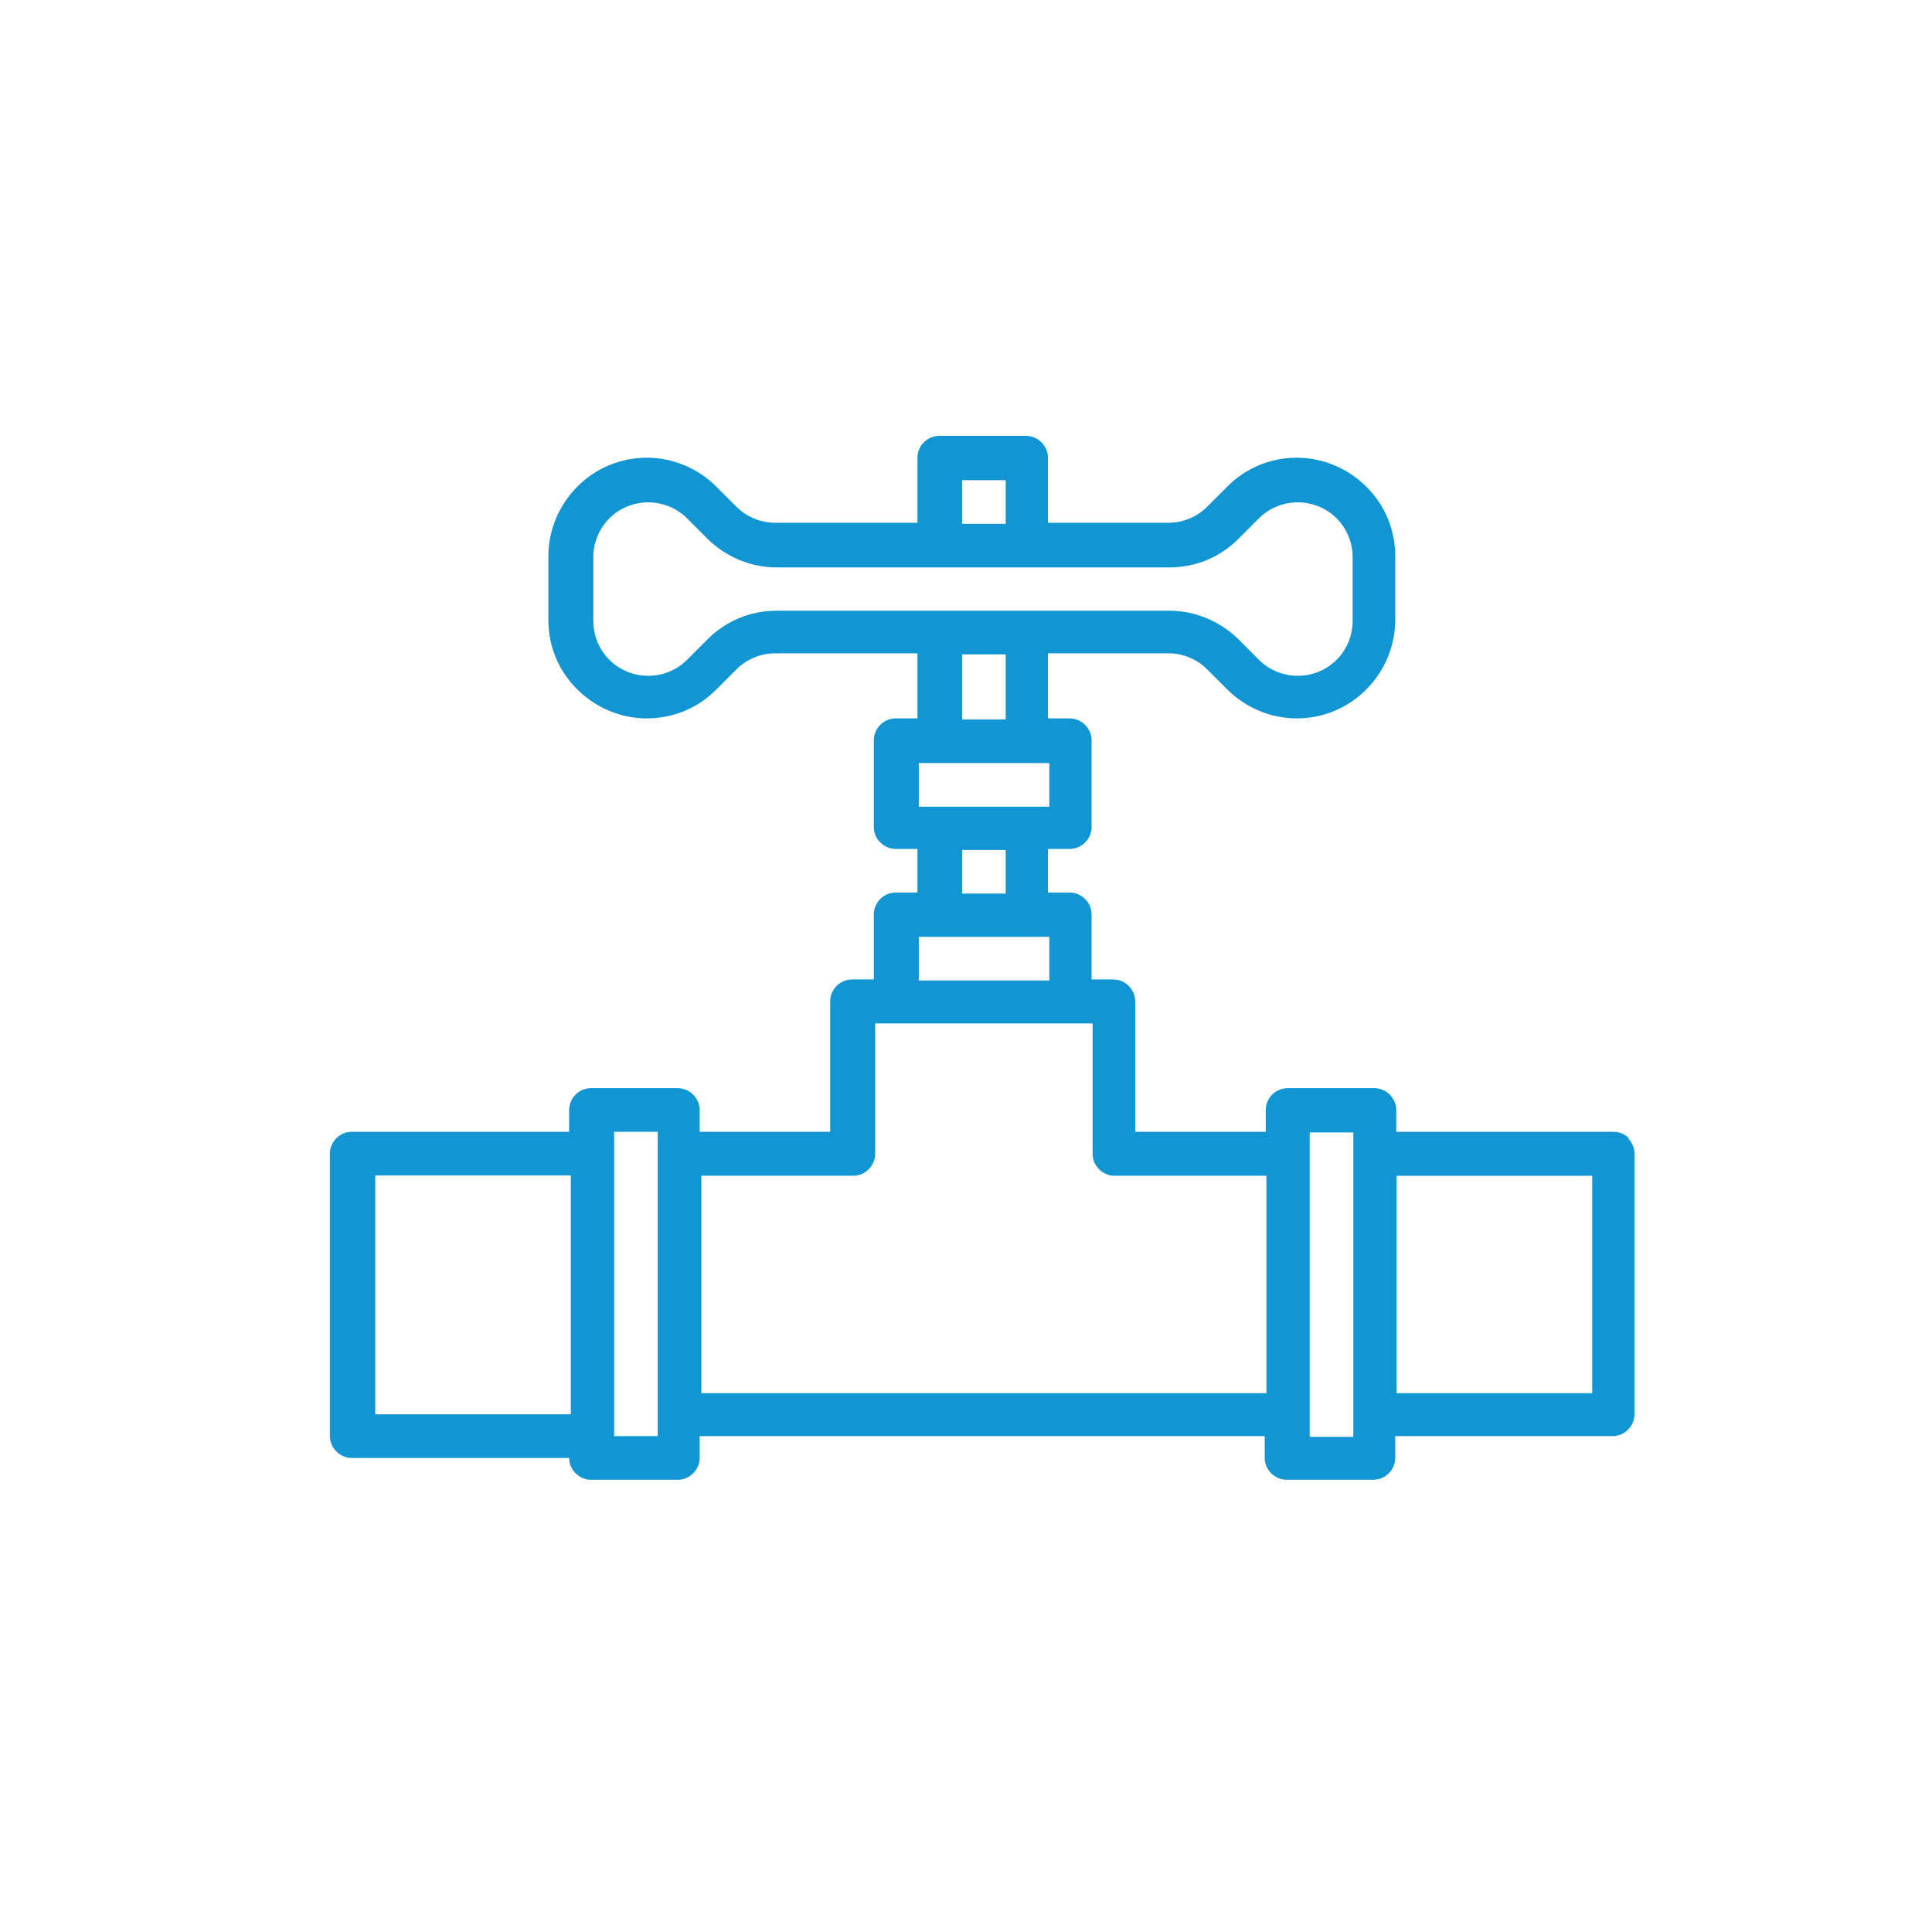 <?xml version="1.0" encoding="UTF-8"?>
<svg id="Laag_1" data-name="Laag 1" xmlns="http://www.w3.org/2000/svg" viewBox="0 0 56.69 56.69">
  <defs>
    <style>
      .cls-1 {
        fill: #1195d3;
      }
    </style>
  </defs>
  <path class="cls-1" d="M47.8,33.4c-.12-.12-.28-.19-.45-.19h-6.38v-.64c0-.17-.07-.33-.19-.45s-.28-.19-.45-.19h-2.55c-.35,0-.64,.29-.64,.64v.64h-3.83v-3.83c0-.17-.07-.33-.19-.45-.12-.12-.28-.19-.45-.19h-.64v-1.91c0-.17-.07-.33-.19-.45-.12-.12-.28-.19-.45-.19h-.64v-1.28h.64c.17,0,.33-.07,.45-.19s.19-.28,.19-.45v-2.55c0-.17-.07-.33-.19-.45-.12-.12-.28-.19-.45-.19h-.64v-1.91h3.53c.43,0,.84,.17,1.14,.47l.59,.59c.54,.54,1.28,.85,2.04,.85s1.5-.3,2.04-.85c.54-.54,.85-1.28,.85-2.04v-1.87c0-.77-.3-1.5-.85-2.04-.54-.54-1.28-.85-2.04-.85s-1.5,.3-2.04,.85l-.59,.59c-.3,.3-.71,.47-1.14,.47h-3.53v-1.91c0-.17-.07-.33-.19-.45s-.28-.19-.45-.19h-2.55c-.35,0-.64,.29-.64,.64v1.91h-4.17c-.43,0-.84-.17-1.14-.47l-.59-.59c-.54-.54-1.28-.85-2.04-.85s-1.5,.3-2.04,.85c-.54,.54-.85,1.28-.85,2.04v1.87c0,.77,.3,1.5,.85,2.04,.54,.54,1.28,.85,2.04,.85s1.5-.3,2.04-.85l.59-.59c.3-.3,.71-.47,1.14-.47h4.17v1.91h-.64c-.35,0-.64,.29-.64,.64v2.55c0,.17,.07,.33,.19,.45,.12,.12,.28,.19,.45,.19h.64v1.28h-.64c-.35,0-.64,.29-.64,.64v1.91h-.64c-.35,0-.64,.29-.64,.64v3.83h-3.83v-.64c0-.17-.07-.33-.19-.45-.12-.12-.28-.19-.45-.19h-2.55c-.35,0-.64,.29-.64,.64v.64h-6.38c-.35,0-.64,.29-.64,.64v8.29c0,.17,.07,.33,.19,.45,.12,.12,.28,.19,.45,.19h6.38c0,.17,.07,.33,.19,.45,.12,.12,.28,.19,.45,.19h2.55c.17,0,.33-.07,.45-.19s.19-.28,.19-.45v-.64h16.58v.64c0,.17,.07,.33,.19,.45s.28,.19,.45,.19h2.55c.17,0,.33-.07,.45-.19,.12-.12,.19-.28,.19-.45v-.64h6.38c.17,0,.33-.07,.45-.19s.19-.28,.19-.45v-7.65c0-.17-.07-.33-.19-.45Zm-31.05,8.1h-5.74v-7.01h5.74v7.01Zm2.55,.64h-1.28v-8.93h1.28v8.93ZM28.23,14.09h1.28v1.28h-1.28v-1.28Zm-5.44,3.83c-.77,0-1.5,.3-2.04,.85h0l-.59,.59c-.3,.3-.71,.47-1.14,.47s-.84-.17-1.14-.47c-.3-.3-.47-.71-.47-1.14v-1.87c0-.43,.17-.84,.47-1.14,.3-.3,.71-.47,1.14-.47s.84,.17,1.14,.47l.59,.59c.54,.54,1.28,.85,2.04,.85h11.52c.77,0,1.5-.3,2.04-.85l.59-.59c.3-.3,.71-.47,1.14-.47s.84,.17,1.14,.47c.3,.3,.47,.71,.47,1.14v1.87c0,.43-.17,.84-.47,1.14-.3,.3-.71,.47-1.14,.47s-.84-.17-1.14-.47l-.59-.59c-.54-.54-1.28-.85-2.04-.85h-11.52Zm6.72,1.28v1.91h-1.28v-1.91h1.28Zm-2.55,3.19h3.83v1.28h-3.83v-1.28Zm2.55,2.55v1.28h-1.28v-1.28h1.28Zm-2.55,2.55h3.83v1.28h-3.83v-1.28Zm10.2,13.39H20.58v-6.38h4.46c.17,0,.33-.07,.45-.19s.19-.28,.19-.45v-3.83h6.38v3.83c0,.17,.07,.33,.19,.45,.12,.12,.28,.19,.45,.19h4.46v6.38Zm2.55,1.28h-1.28v-8.93h1.28v8.93Zm7.01-1.28h-5.74v-6.38h5.74v6.38Z"/>
</svg>